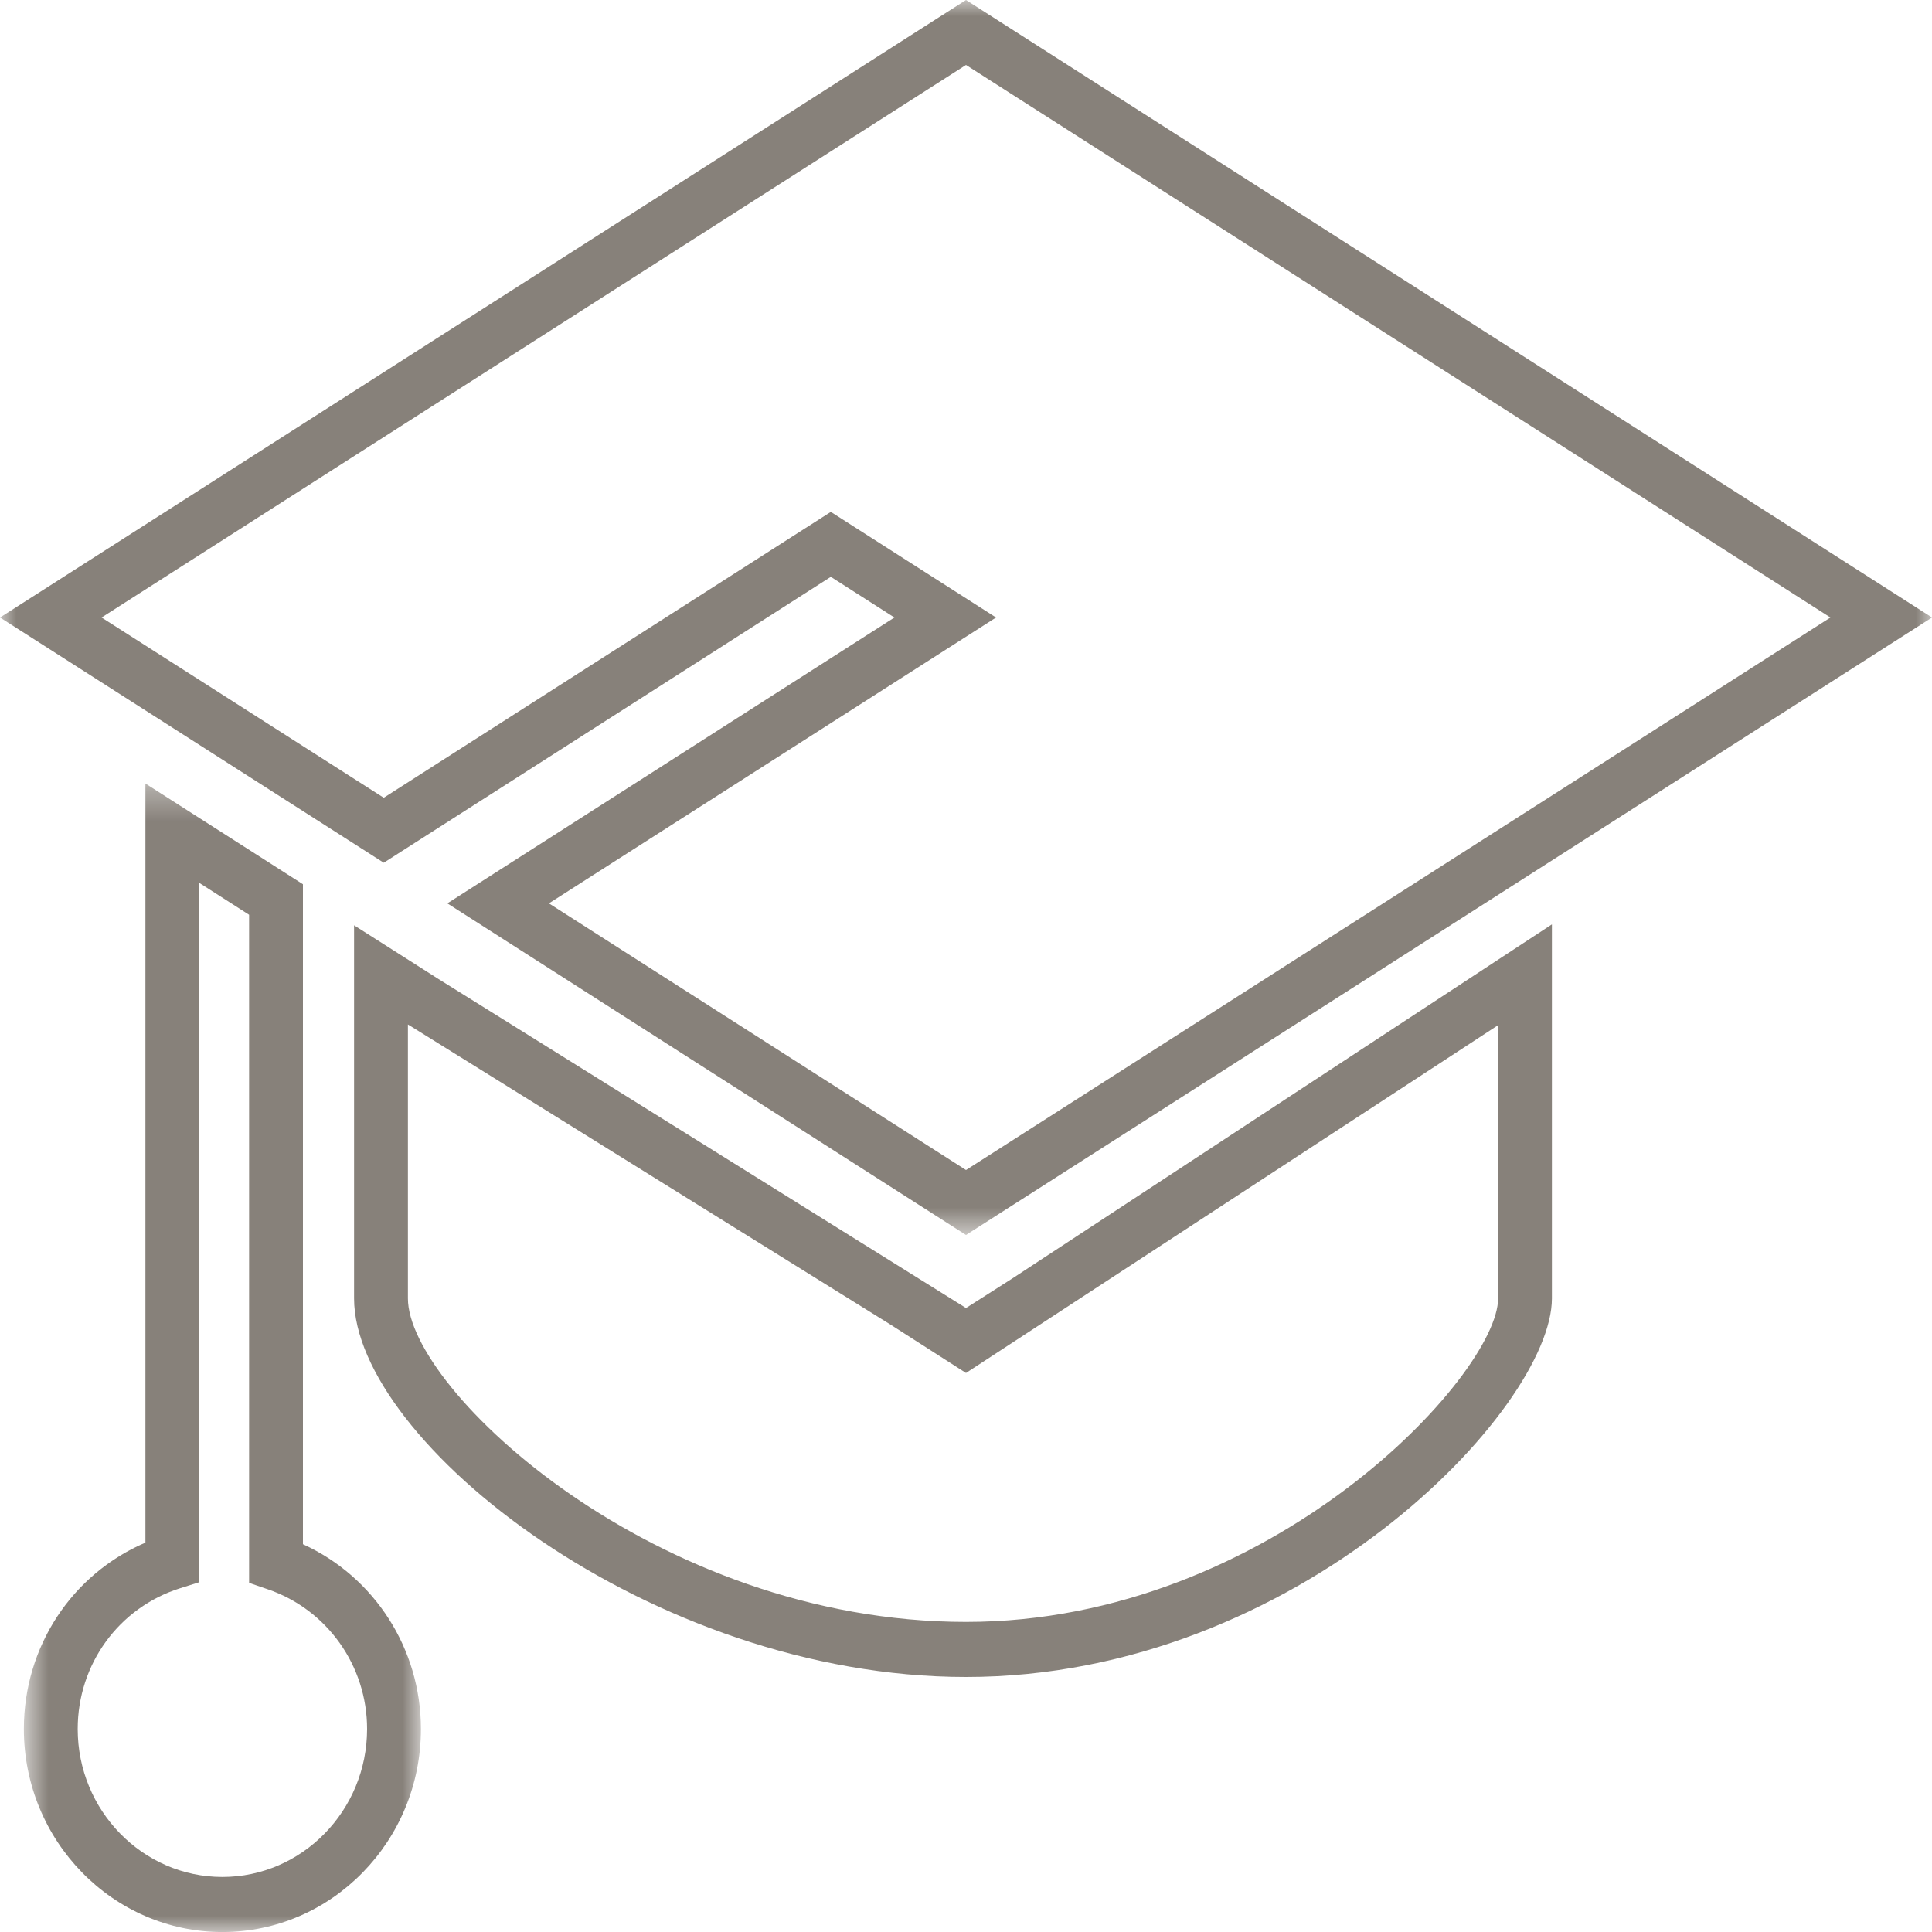 <?xml version="1.0" encoding="UTF-8" standalone="no"?>
<svg width="60px" height="60px" viewBox="0 0 60 60" version="1.1" xmlns="http://www.w3.org/2000/svg" xmlns:xlink="http://www.w3.org/1999/xlink">
    <!-- Generator: Sketch 40.3 (33839) - http://www.bohemiancoding.com/sketch -->
    <title>bachelor</title>
    <desc>Created with Sketch.</desc>
    <defs>
        <polygon id="path-1" points="0.741 36 13.072 36 13.072 0.333 0.741 0.333"/>
        <polygon id="path-3" points="60 38.353 60 0 0.001 0 0.001 38.353 60 38.353"/>
    </defs>
    <g id="Page-1" stroke="none" stroke-width="1" fill="none" fill-rule="evenodd">
        <g id="bachelor">
            <g id="Page-1">
                <g id="Group-3" transform="translate(0, 24)">
                    <mask id="mask-2" fill="white">
                        <use xlink:href="#path-1"/>
                    </mask>
                    <g id="Clip-2"/>
                    <path d="M6.188,3.418 L6.188,25.137 L5.597,25.323 C3.693,25.922 2.413,27.68 2.413,29.695 C2.413,32.227 4.43,34.291 6.906,34.291 C9.383,34.291 11.4,32.227 11.4,29.695 C11.4,27.727 10.157,25.982 8.309,25.354 L7.736,25.157 L7.736,4.409 L6.188,3.418 Z M6.906,36.001 C3.507,36.001 0.741,33.172 0.741,29.695 C0.741,27.137 2.235,24.886 4.516,23.907 L4.516,0.333 L9.408,3.461 L9.408,23.957 C11.622,24.965 13.072,27.198 13.072,29.695 C13.072,33.172 10.306,36.001 6.906,36.001 L6.906,36.001 Z" id="Fill-1" fill="#87817A" mask="url(#mask-2)"/>
                </g>
                <path d="M12.668,31.815 L12.668,40.324 C12.668,43.156 20.353,50.37 30,50.37 C39.483,50.37 46.525,42.679 46.525,40.324 L46.525,31.837 L30,42.639 L27.675,41.149 L12.668,31.815 Z M30,52.08 C20.2,52.08 10.996,44.746 10.996,40.324 L10.996,28.736 L13.622,30.407 L30,40.622 L31.445,39.7 L48.196,28.707 L48.196,40.324 C48.196,43.734 40.32,52.08 30,52.08 L30,52.08 Z" id="Fill-4" fill="#87817A"/>
                <g id="Group-8">
                    <mask id="mask-4" fill="white">
                        <use xlink:href="#path-3"/>
                    </mask>
                    <g id="Clip-7"/>
                    <path d="M17.047,28.055 L30,36.336 L56.846,19.177 L30,2.017 L3.155,19.177 L11.918,24.775 L25.802,15.897 L30.933,19.177 L17.047,28.055 Z M30,38.353 L13.893,28.055 L27.777,19.177 L25.802,17.914 L11.918,26.793 L0.001,19.177 L30,-0 L60.001,19.177 L30,38.353 Z" id="Fill-6" fill="#87817A" mask="url(#mask-4)"/>
                </g>
            </g>
        </g>
    </g>
</svg>
